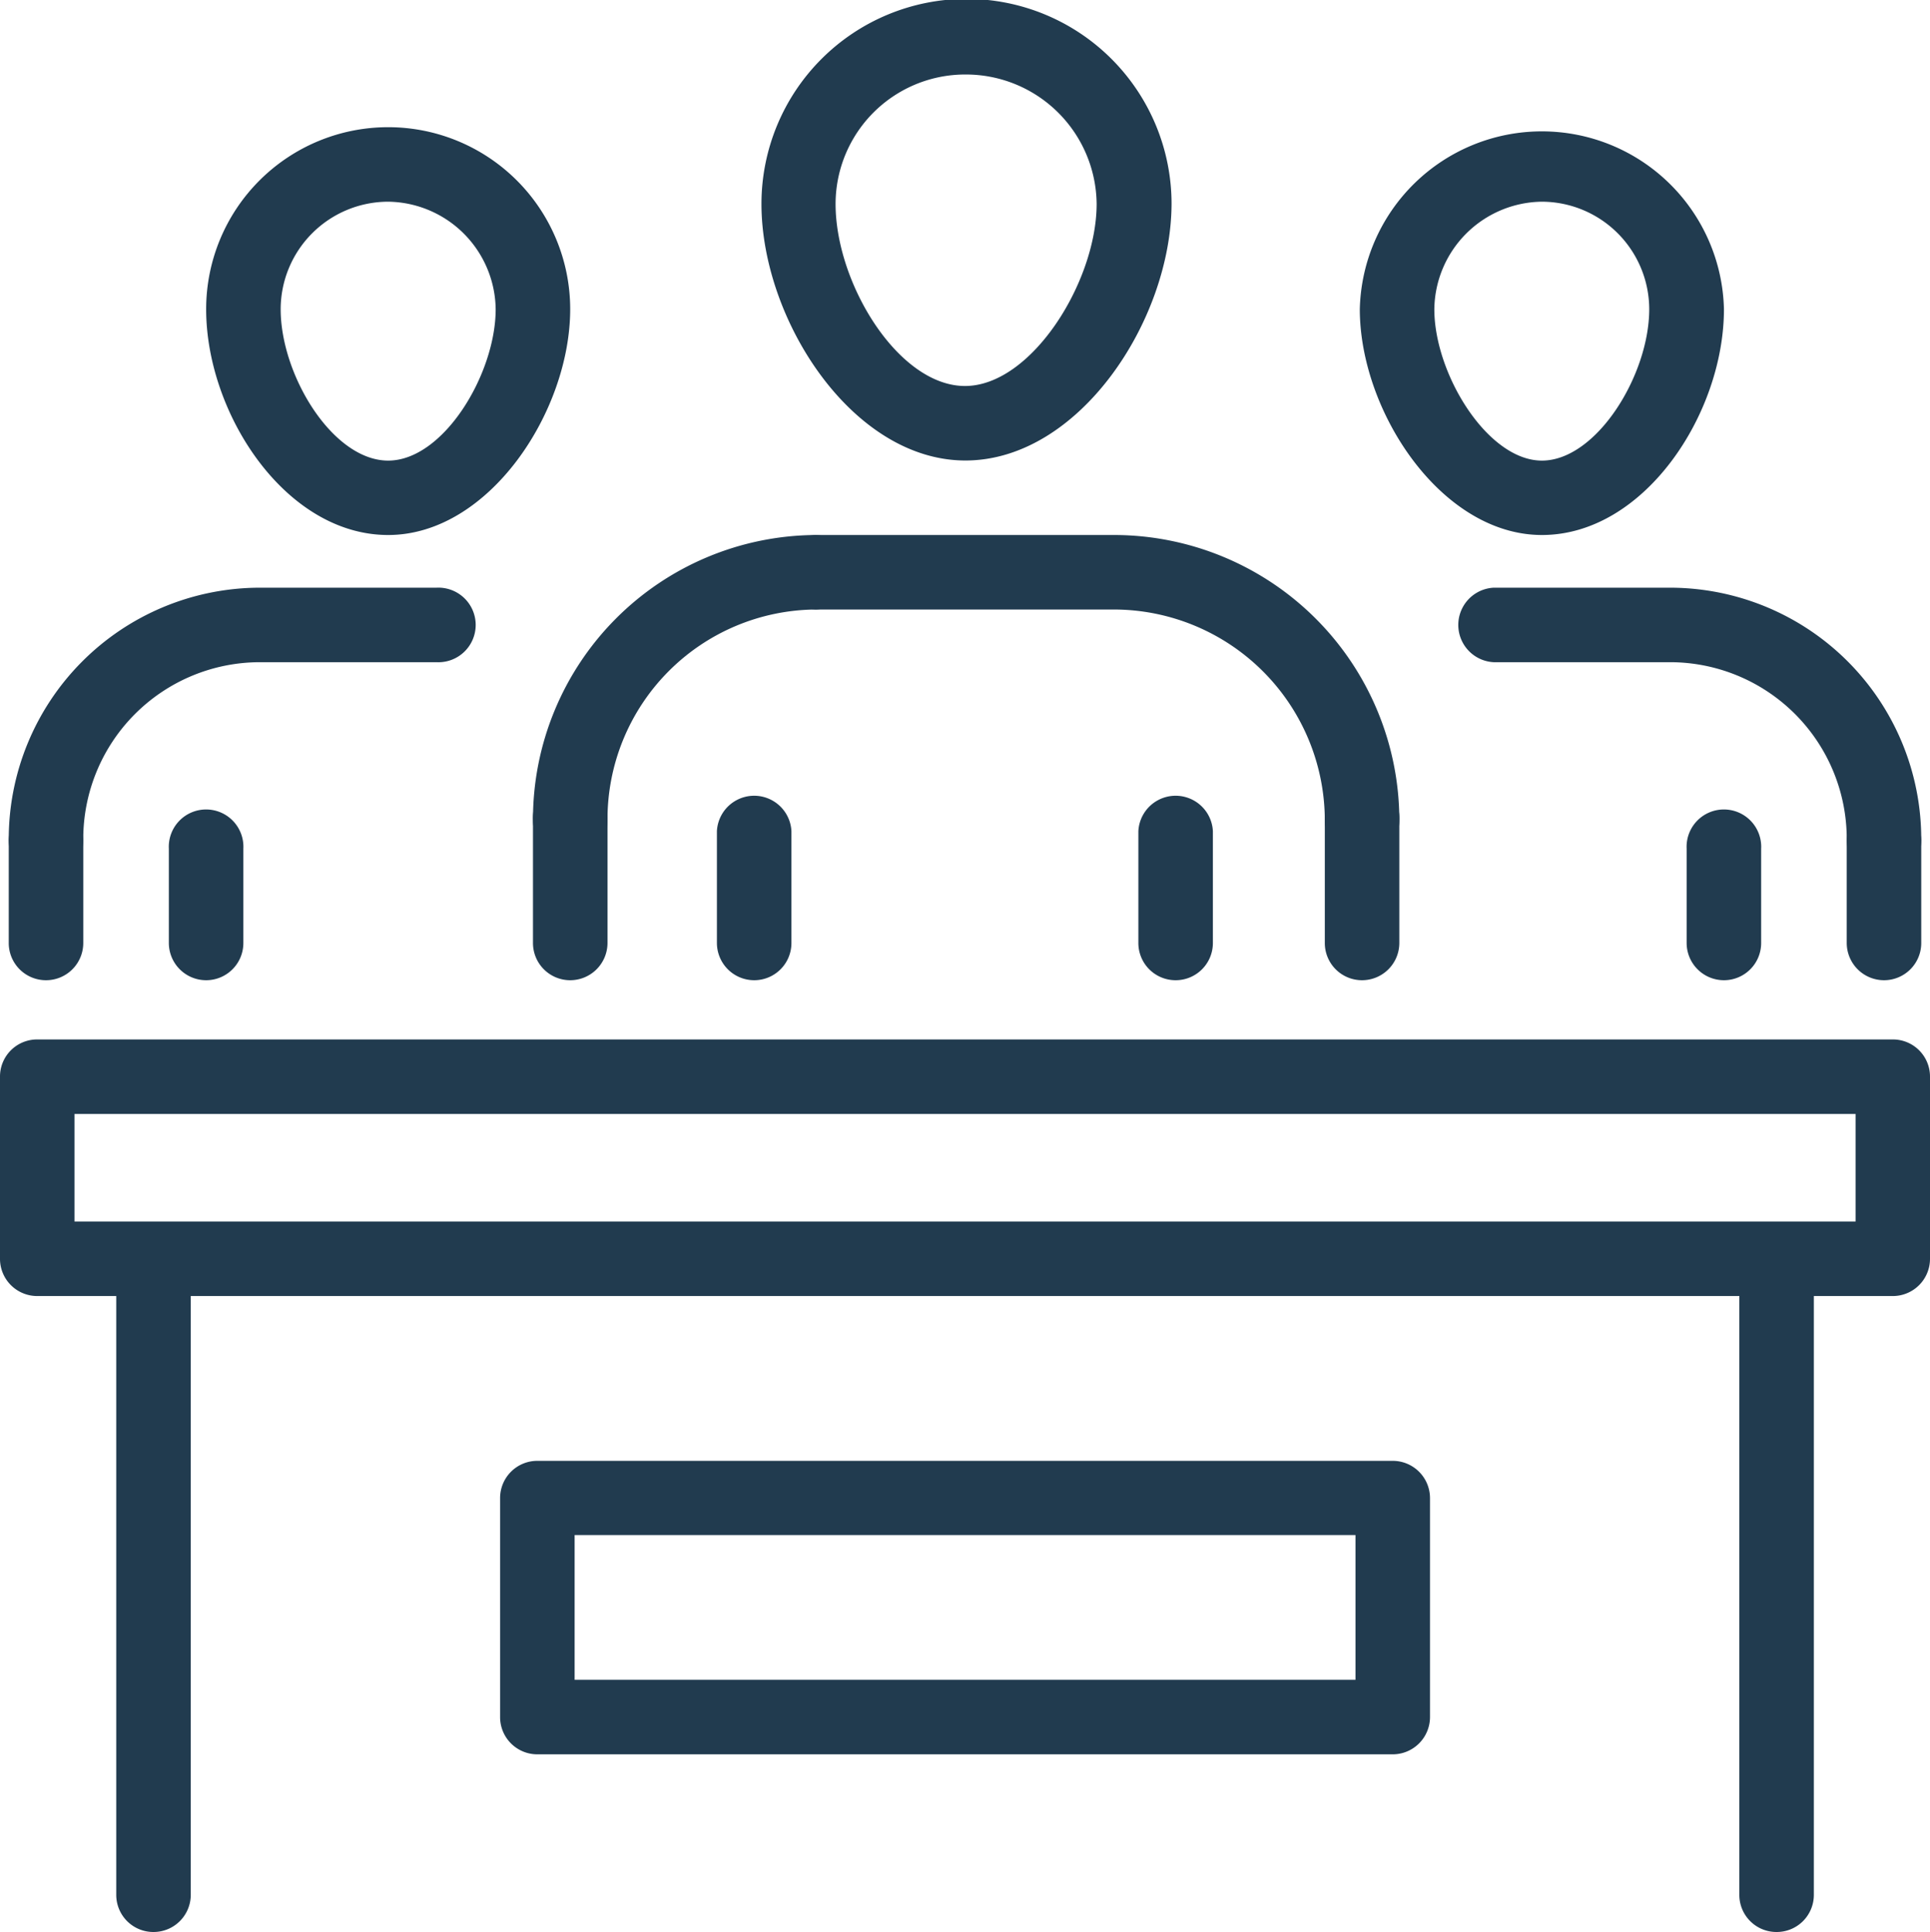 <svg xmlns="http://www.w3.org/2000/svg" viewBox="0 0 191.92 192.15"><defs><style>.cls-1{fill:#213b4f;}</style></defs><g id="Layer_2" data-name="Layer 2"><g id="_ÎÓÈ_1" data-name="—ÎÓÈ_1"><path class="cls-1" d="M135.44,97.49a3.7,3.7,0,0,1-3.7-3.71V81.57a3.71,3.71,0,1,1,7.41,0V93.78A3.71,3.71,0,0,1,135.44,97.49Zm-18.54,0a3.7,3.7,0,0,1-3.7-3.71V82.66a3.71,3.71,0,0,1,7.41,0V93.78A3.7,3.7,0,0,1,116.9,97.49Z"/><path class="cls-1" d="M135.44,85.27a3.69,3.69,0,0,1-3.7-3.7A21,21,0,0,0,110.8,60.62H81.13a3.71,3.71,0,0,1,0-7.41H110.8a28.39,28.39,0,0,1,28.35,28.36A3.7,3.7,0,0,1,135.44,85.27Z"/><path class="cls-1" d="M96,45.8c-11.23,0-20.28-14-20.28-25.52a20.39,20.39,0,0,1,40.78,0C116.46,31.84,107.32,45.8,96,45.8ZM96,7.41A12.89,12.89,0,0,0,83.09,20.28c0,7.91,6.25,18.11,12.87,18.11S109.05,28,109.05,20.28A13,13,0,0,0,96,7.41Z"/><path class="cls-1" d="M75,97.49a3.71,3.71,0,0,1-3.71-3.71V82.66a3.71,3.71,0,0,1,7.41,0V93.78A3.7,3.7,0,0,1,75,97.49Zm-18.33,0A3.7,3.7,0,0,1,53,93.78V81.57a3.71,3.71,0,1,1,7.41,0V93.78A3.71,3.71,0,0,1,56.7,97.49Z"/><path class="cls-1" d="M56.7,85.27a3.69,3.69,0,0,1-3.7-3.7A28.27,28.27,0,0,1,81.13,53.21a3.71,3.71,0,0,1,0,7.41A20.86,20.86,0,0,0,60.41,81.57,3.7,3.7,0,0,1,56.7,85.27Z"/><path class="cls-1" d="M20.5,97.49a3.71,3.71,0,0,1-3.71-3.71V84.41a3.71,3.71,0,1,1,7.41,0v9.37A3.7,3.7,0,0,1,20.5,97.49Zm-15.92,0A3.7,3.7,0,0,1,.87,93.78V83.53a3.71,3.71,0,0,1,7.41,0V93.78A3.7,3.7,0,0,1,4.58,97.49Z"/><path class="cls-1" d="M38.6,53.21c-10.2,0-18.1-12.07-18.1-22.46a18.1,18.1,0,0,1,36.2,0C56.7,40.92,48.63,53.21,38.6,53.21Zm0-33.15A10.71,10.71,0,0,0,27.91,30.75c0,6.57,5.18,15.06,10.69,15.06s10.69-8.63,10.69-15.06A10.83,10.83,0,0,0,38.6,20.06Z"/><path class="cls-1" d="M187.35,97.49a3.71,3.71,0,0,1-3.71-3.71V83.53a3.71,3.71,0,0,1,7.41,0V93.78A3.7,3.7,0,0,1,187.35,97.49Zm-15.92,0a3.71,3.71,0,0,1-3.71-3.71V84.41a3.71,3.71,0,1,1,7.41,0v9.37A3.7,3.7,0,0,1,171.43,97.49Z"/><path class="cls-1" d="M4.58,87.24A3.7,3.7,0,0,1,.87,83.53,25,25,0,0,1,25.73,58.45H43.4a3.71,3.71,0,1,1,0,7.41H25.73A17.58,17.58,0,0,0,8.28,83.53,3.69,3.69,0,0,1,4.58,87.24Z"/><path class="cls-1" d="M187.35,87.24a3.7,3.7,0,0,1-3.71-3.71A17.58,17.58,0,0,0,166.2,65.86H148.53a3.71,3.71,0,0,1,0-7.41H166.2a25,25,0,0,1,24.85,25.08A3.69,3.69,0,0,1,187.35,87.24Z"/><path class="cls-1" d="M153.33,53.21c-10,0-18.11-12.29-18.11-22.46a18.11,18.11,0,0,1,36.21,0C171.43,41.14,163.52,53.21,153.33,53.21Zm0-33.15a10.83,10.83,0,0,0-10.7,10.69c0,6.43,5.29,15.06,10.7,15.06S164,37.32,164,30.75A10.71,10.71,0,0,0,153.33,20.06Z"/><path class="cls-1" d="M188.22,128.9H3.7A3.7,3.7,0,0,1,0,125.19V107.08a3.69,3.69,0,0,1,3.7-3.7H188.22a3.69,3.69,0,0,1,3.7,3.7v18.11A3.7,3.7,0,0,1,188.22,128.9ZM7.41,121.49H184.52v-10.7H7.41Z"/><path class="cls-1" d="M15.26,192.15a3.69,3.69,0,0,1-3.7-3.7V125.19a3.71,3.71,0,0,1,7.41,0v63.26A3.7,3.7,0,0,1,15.26,192.15Z"/><path class="cls-1" d="M176.66,192.15a3.69,3.69,0,0,1-3.7-3.7V125.19a3.71,3.71,0,0,1,7.41,0v63.26A3.69,3.69,0,0,1,176.66,192.15Z"/><path class="cls-1" d="M138.49,174.48H53.43a3.7,3.7,0,0,1-3.7-3.71V149a3.7,3.7,0,0,1,3.7-3.71h85.06A3.71,3.71,0,0,1,142.2,149v21.8A3.71,3.71,0,0,1,138.49,174.48Zm-81.35-7.41h77.65v-14.4H57.14Z"/></g></g></svg>
